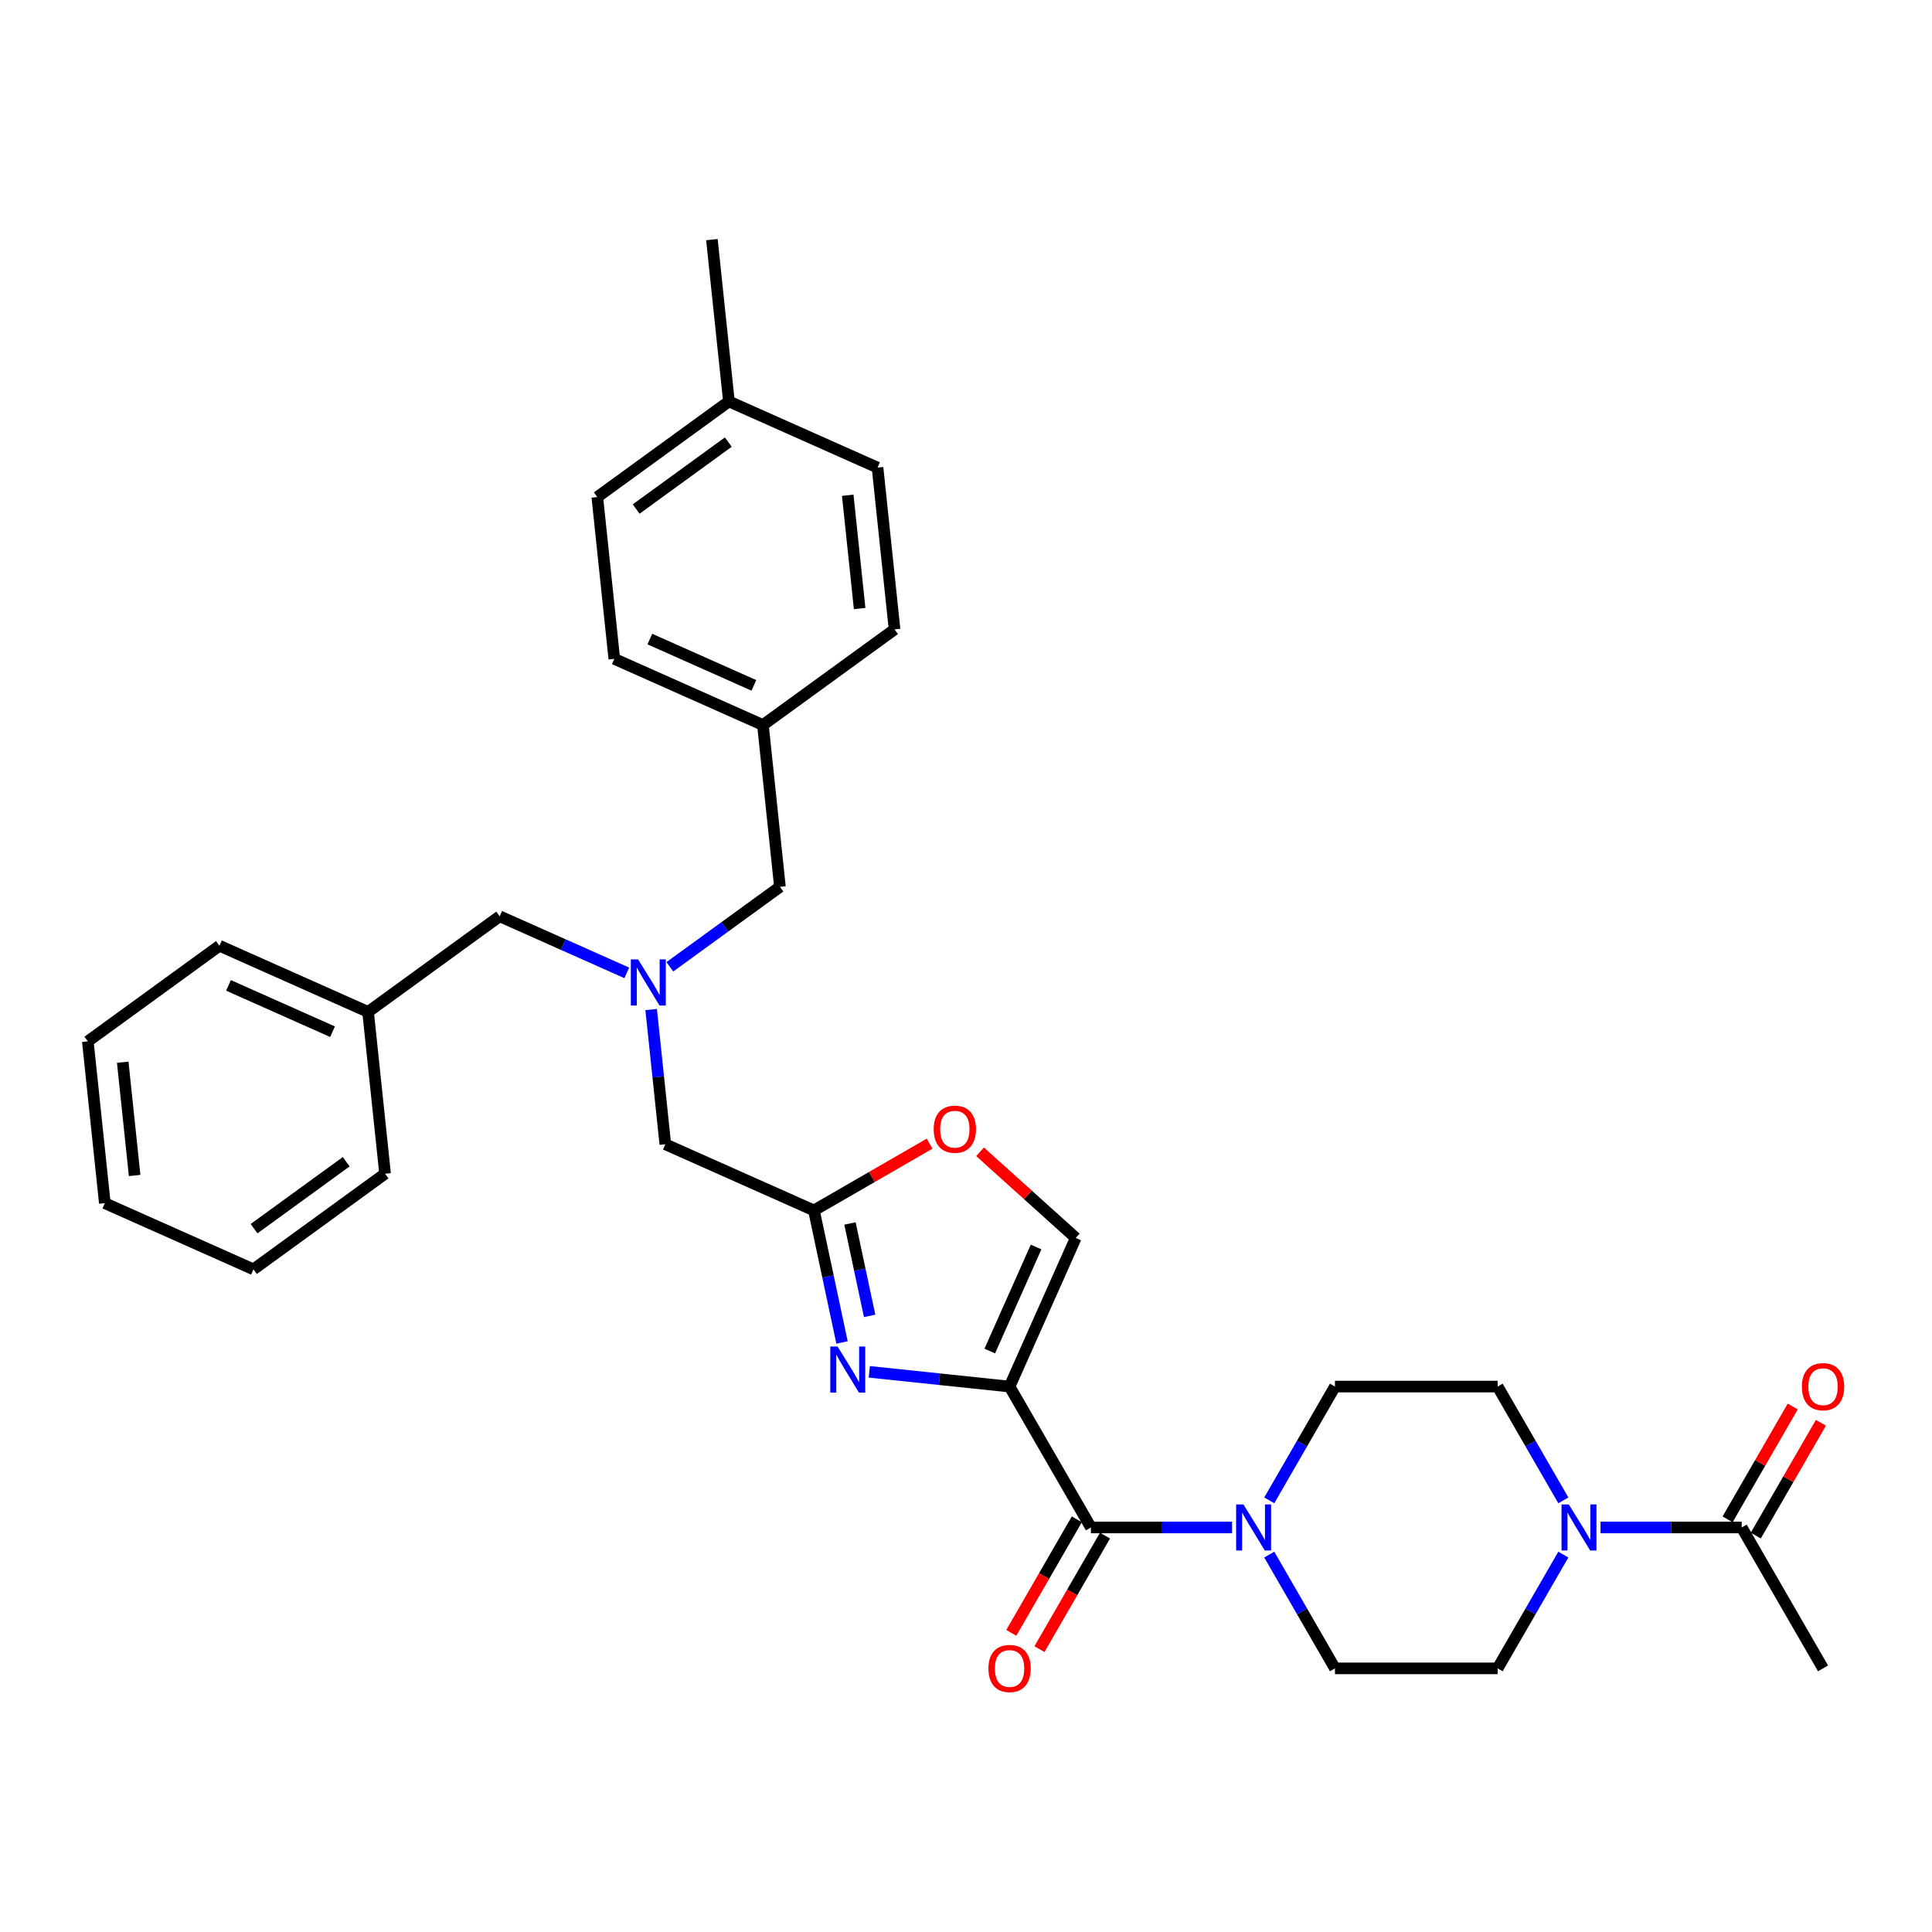 <?xml version='1.0' encoding='iso-8859-1'?>
<svg version='1.1' baseProfile='full'
              xmlns='http://www.w3.org/2000/svg'
                      xmlns:rdkit='http://www.rdkit.org/xml'
                      xmlns:xlink='http://www.w3.org/1999/xlink'
                  xml:space='preserve'
width='1000px' height='1000px' viewBox='0 0 1000 1000'>
<!-- END OF HEADER -->
<rect style='opacity:1.0;fill:#FFFFFF;stroke:none' width='1000' height='1000' x='0' y='0'> </rect>
<path class='bond-0' d='M 828.434,790.614 L 864.964,790.614' style='fill:none;fill-rule:evenodd;stroke:#0000FF;stroke-width:6px;stroke-linecap:butt;stroke-linejoin:miter;stroke-opacity:1' />
<path class='bond-0' d='M 864.964,790.614 L 901.494,790.614' style='fill:none;fill-rule:evenodd;stroke:#000000;stroke-width:6px;stroke-linecap:butt;stroke-linejoin:miter;stroke-opacity:1' />
<path class='bond-1' d='M 809.185,804.644 L 792.182,834.093' style='fill:none;fill-rule:evenodd;stroke:#0000FF;stroke-width:6px;stroke-linecap:butt;stroke-linejoin:miter;stroke-opacity:1' />
<path class='bond-1' d='M 792.182,834.093 L 775.18,863.542' style='fill:none;fill-rule:evenodd;stroke:#000000;stroke-width:6px;stroke-linecap:butt;stroke-linejoin:miter;stroke-opacity:1' />
<path class='bond-2' d='M 809.185,776.585 L 792.182,747.136' style='fill:none;fill-rule:evenodd;stroke:#0000FF;stroke-width:6px;stroke-linecap:butt;stroke-linejoin:miter;stroke-opacity:1' />
<path class='bond-2' d='M 792.182,747.136 L 775.18,717.687' style='fill:none;fill-rule:evenodd;stroke:#000000;stroke-width:6px;stroke-linecap:butt;stroke-linejoin:miter;stroke-opacity:1' />
<path class='bond-3' d='M 557.364,786.404 L 540.401,815.786' style='fill:none;fill-rule:evenodd;stroke:#000000;stroke-width:6px;stroke-linecap:butt;stroke-linejoin:miter;stroke-opacity:1' />
<path class='bond-3' d='M 540.401,815.786 L 523.437,845.167' style='fill:none;fill-rule:evenodd;stroke:#FF0000;stroke-width:6px;stroke-linecap:butt;stroke-linejoin:miter;stroke-opacity:1' />
<path class='bond-3' d='M 571.95,794.825 L 554.986,824.207' style='fill:none;fill-rule:evenodd;stroke:#000000;stroke-width:6px;stroke-linecap:butt;stroke-linejoin:miter;stroke-opacity:1' />
<path class='bond-3' d='M 554.986,824.207 L 538.023,853.588' style='fill:none;fill-rule:evenodd;stroke:#FF0000;stroke-width:6px;stroke-linecap:butt;stroke-linejoin:miter;stroke-opacity:1' />
<path class='bond-4' d='M 564.657,790.614 L 601.187,790.614' style='fill:none;fill-rule:evenodd;stroke:#000000;stroke-width:6px;stroke-linecap:butt;stroke-linejoin:miter;stroke-opacity:1' />
<path class='bond-4' d='M 601.187,790.614 L 637.717,790.614' style='fill:none;fill-rule:evenodd;stroke:#0000FF;stroke-width:6px;stroke-linecap:butt;stroke-linejoin:miter;stroke-opacity:1' />
<path class='bond-5' d='M 564.657,790.614 L 522.553,717.687' style='fill:none;fill-rule:evenodd;stroke:#000000;stroke-width:6px;stroke-linecap:butt;stroke-linejoin:miter;stroke-opacity:1' />
<path class='bond-6' d='M 656.966,804.644 L 673.968,834.093' style='fill:none;fill-rule:evenodd;stroke:#0000FF;stroke-width:6px;stroke-linecap:butt;stroke-linejoin:miter;stroke-opacity:1' />
<path class='bond-6' d='M 673.968,834.093 L 690.971,863.542' style='fill:none;fill-rule:evenodd;stroke:#000000;stroke-width:6px;stroke-linecap:butt;stroke-linejoin:miter;stroke-opacity:1' />
<path class='bond-7' d='M 656.966,776.585 L 673.968,747.136' style='fill:none;fill-rule:evenodd;stroke:#0000FF;stroke-width:6px;stroke-linecap:butt;stroke-linejoin:miter;stroke-opacity:1' />
<path class='bond-7' d='M 673.968,747.136 L 690.971,717.687' style='fill:none;fill-rule:evenodd;stroke:#000000;stroke-width:6px;stroke-linecap:butt;stroke-linejoin:miter;stroke-opacity:1' />
<path class='bond-8' d='M 908.786,794.825 L 925.643,765.629' style='fill:none;fill-rule:evenodd;stroke:#000000;stroke-width:6px;stroke-linecap:butt;stroke-linejoin:miter;stroke-opacity:1' />
<path class='bond-8' d='M 925.643,765.629 L 942.499,736.432' style='fill:none;fill-rule:evenodd;stroke:#FF0000;stroke-width:6px;stroke-linecap:butt;stroke-linejoin:miter;stroke-opacity:1' />
<path class='bond-8' d='M 894.201,786.404 L 911.058,757.208' style='fill:none;fill-rule:evenodd;stroke:#000000;stroke-width:6px;stroke-linecap:butt;stroke-linejoin:miter;stroke-opacity:1' />
<path class='bond-8' d='M 911.058,757.208 L 927.914,728.011' style='fill:none;fill-rule:evenodd;stroke:#FF0000;stroke-width:6px;stroke-linecap:butt;stroke-linejoin:miter;stroke-opacity:1' />
<path class='bond-9' d='M 901.494,790.614 L 943.598,863.542' style='fill:none;fill-rule:evenodd;stroke:#000000;stroke-width:6px;stroke-linecap:butt;stroke-linejoin:miter;stroke-opacity:1' />
<path class='bond-10' d='M 337.04,522.546 L 340.704,557.406' style='fill:none;fill-rule:evenodd;stroke:#0000FF;stroke-width:6px;stroke-linecap:butt;stroke-linejoin:miter;stroke-opacity:1' />
<path class='bond-10' d='M 340.704,557.406 L 344.368,592.265' style='fill:none;fill-rule:evenodd;stroke:#000000;stroke-width:6px;stroke-linecap:butt;stroke-linejoin:miter;stroke-opacity:1' />
<path class='bond-11' d='M 346.715,500.417 L 375.204,479.719' style='fill:none;fill-rule:evenodd;stroke:#0000FF;stroke-width:6px;stroke-linecap:butt;stroke-linejoin:miter;stroke-opacity:1' />
<path class='bond-11' d='M 375.204,479.719 L 403.692,459.02' style='fill:none;fill-rule:evenodd;stroke:#000000;stroke-width:6px;stroke-linecap:butt;stroke-linejoin:miter;stroke-opacity:1' />
<path class='bond-12' d='M 324.416,503.553 L 291.526,488.91' style='fill:none;fill-rule:evenodd;stroke:#0000FF;stroke-width:6px;stroke-linecap:butt;stroke-linejoin:miter;stroke-opacity:1' />
<path class='bond-12' d='M 291.526,488.91 L 258.637,474.266' style='fill:none;fill-rule:evenodd;stroke:#000000;stroke-width:6px;stroke-linecap:butt;stroke-linejoin:miter;stroke-opacity:1' />
<path class='bond-13' d='M 344.368,592.265 L 421.297,626.516' style='fill:none;fill-rule:evenodd;stroke:#000000;stroke-width:6px;stroke-linecap:butt;stroke-linejoin:miter;stroke-opacity:1' />
<path class='bond-14' d='M 403.692,459.02 L 394.89,375.273' style='fill:none;fill-rule:evenodd;stroke:#000000;stroke-width:6px;stroke-linecap:butt;stroke-linejoin:miter;stroke-opacity:1' />
<path class='bond-15' d='M 449.954,710.057 L 486.253,713.872' style='fill:none;fill-rule:evenodd;stroke:#0000FF;stroke-width:6px;stroke-linecap:butt;stroke-linejoin:miter;stroke-opacity:1' />
<path class='bond-15' d='M 486.253,713.872 L 522.553,717.687' style='fill:none;fill-rule:evenodd;stroke:#000000;stroke-width:6px;stroke-linecap:butt;stroke-linejoin:miter;stroke-opacity:1' />
<path class='bond-16' d='M 435.823,694.856 L 428.56,660.686' style='fill:none;fill-rule:evenodd;stroke:#0000FF;stroke-width:6px;stroke-linecap:butt;stroke-linejoin:miter;stroke-opacity:1' />
<path class='bond-16' d='M 428.56,660.686 L 421.297,626.516' style='fill:none;fill-rule:evenodd;stroke:#000000;stroke-width:6px;stroke-linecap:butt;stroke-linejoin:miter;stroke-opacity:1' />
<path class='bond-16' d='M 450.118,681.103 L 445.033,657.184' style='fill:none;fill-rule:evenodd;stroke:#0000FF;stroke-width:6px;stroke-linecap:butt;stroke-linejoin:miter;stroke-opacity:1' />
<path class='bond-16' d='M 445.033,657.184 L 439.949,633.265' style='fill:none;fill-rule:evenodd;stroke:#000000;stroke-width:6px;stroke-linecap:butt;stroke-linejoin:miter;stroke-opacity:1' />
<path class='bond-17' d='M 522.553,717.687 L 556.804,640.758' style='fill:none;fill-rule:evenodd;stroke:#000000;stroke-width:6px;stroke-linecap:butt;stroke-linejoin:miter;stroke-opacity:1' />
<path class='bond-17' d='M 512.304,699.298 L 536.28,645.447' style='fill:none;fill-rule:evenodd;stroke:#000000;stroke-width:6px;stroke-linecap:butt;stroke-linejoin:miter;stroke-opacity:1' />
<path class='bond-18' d='M 556.804,640.758 L 532.04,618.461' style='fill:none;fill-rule:evenodd;stroke:#000000;stroke-width:6px;stroke-linecap:butt;stroke-linejoin:miter;stroke-opacity:1' />
<path class='bond-18' d='M 532.04,618.461 L 507.276,596.164' style='fill:none;fill-rule:evenodd;stroke:#FF0000;stroke-width:6px;stroke-linecap:butt;stroke-linejoin:miter;stroke-opacity:1' />
<path class='bond-19' d='M 309.159,257.274 L 377.285,207.777' style='fill:none;fill-rule:evenodd;stroke:#000000;stroke-width:6px;stroke-linecap:butt;stroke-linejoin:miter;stroke-opacity:1' />
<path class='bond-19' d='M 329.277,263.475 L 376.966,228.827' style='fill:none;fill-rule:evenodd;stroke:#000000;stroke-width:6px;stroke-linecap:butt;stroke-linejoin:miter;stroke-opacity:1' />
<path class='bond-20' d='M 309.159,257.274 L 317.961,341.022' style='fill:none;fill-rule:evenodd;stroke:#000000;stroke-width:6px;stroke-linecap:butt;stroke-linejoin:miter;stroke-opacity:1' />
<path class='bond-21' d='M 377.285,207.777 L 454.214,242.028' style='fill:none;fill-rule:evenodd;stroke:#000000;stroke-width:6px;stroke-linecap:butt;stroke-linejoin:miter;stroke-opacity:1' />
<path class='bond-22' d='M 377.285,207.777 L 368.483,124.029' style='fill:none;fill-rule:evenodd;stroke:#000000;stroke-width:6px;stroke-linecap:butt;stroke-linejoin:miter;stroke-opacity:1' />
<path class='bond-23' d='M 190.51,523.763 L 258.637,474.266' style='fill:none;fill-rule:evenodd;stroke:#000000;stroke-width:6px;stroke-linecap:butt;stroke-linejoin:miter;stroke-opacity:1' />
<path class='bond-24' d='M 190.51,523.763 L 113.581,489.512' style='fill:none;fill-rule:evenodd;stroke:#000000;stroke-width:6px;stroke-linecap:butt;stroke-linejoin:miter;stroke-opacity:1' />
<path class='bond-24' d='M 172.121,534.011 L 118.27,510.036' style='fill:none;fill-rule:evenodd;stroke:#000000;stroke-width:6px;stroke-linecap:butt;stroke-linejoin:miter;stroke-opacity:1' />
<path class='bond-25' d='M 190.51,523.763 L 199.312,607.511' style='fill:none;fill-rule:evenodd;stroke:#000000;stroke-width:6px;stroke-linecap:butt;stroke-linejoin:miter;stroke-opacity:1' />
<path class='bond-26' d='M 113.581,489.512 L 45.455,539.009' style='fill:none;fill-rule:evenodd;stroke:#000000;stroke-width:6px;stroke-linecap:butt;stroke-linejoin:miter;stroke-opacity:1' />
<path class='bond-27' d='M 199.312,607.511 L 131.186,657.008' style='fill:none;fill-rule:evenodd;stroke:#000000;stroke-width:6px;stroke-linecap:butt;stroke-linejoin:miter;stroke-opacity:1' />
<path class='bond-27' d='M 179.194,601.31 L 131.505,635.958' style='fill:none;fill-rule:evenodd;stroke:#000000;stroke-width:6px;stroke-linecap:butt;stroke-linejoin:miter;stroke-opacity:1' />
<path class='bond-28' d='M 45.455,539.009 L 54.257,622.757' style='fill:none;fill-rule:evenodd;stroke:#000000;stroke-width:6px;stroke-linecap:butt;stroke-linejoin:miter;stroke-opacity:1' />
<path class='bond-28' d='M 63.524,549.811 L 69.686,608.434' style='fill:none;fill-rule:evenodd;stroke:#000000;stroke-width:6px;stroke-linecap:butt;stroke-linejoin:miter;stroke-opacity:1' />
<path class='bond-29' d='M 131.186,657.008 L 54.257,622.757' style='fill:none;fill-rule:evenodd;stroke:#000000;stroke-width:6px;stroke-linecap:butt;stroke-linejoin:miter;stroke-opacity:1' />
<path class='bond-30' d='M 454.214,242.028 L 463.017,325.776' style='fill:none;fill-rule:evenodd;stroke:#000000;stroke-width:6px;stroke-linecap:butt;stroke-linejoin:miter;stroke-opacity:1' />
<path class='bond-30' d='M 438.785,256.35 L 444.947,314.974' style='fill:none;fill-rule:evenodd;stroke:#000000;stroke-width:6px;stroke-linecap:butt;stroke-linejoin:miter;stroke-opacity:1' />
<path class='bond-31' d='M 463.017,325.776 L 394.89,375.273' style='fill:none;fill-rule:evenodd;stroke:#000000;stroke-width:6px;stroke-linecap:butt;stroke-linejoin:miter;stroke-opacity:1' />
<path class='bond-32' d='M 394.89,375.273 L 317.961,341.022' style='fill:none;fill-rule:evenodd;stroke:#000000;stroke-width:6px;stroke-linecap:butt;stroke-linejoin:miter;stroke-opacity:1' />
<path class='bond-32' d='M 390.201,354.749 L 336.351,330.773' style='fill:none;fill-rule:evenodd;stroke:#000000;stroke-width:6px;stroke-linecap:butt;stroke-linejoin:miter;stroke-opacity:1' />
<path class='bond-33' d='M 481.172,591.947 L 451.234,609.232' style='fill:none;fill-rule:evenodd;stroke:#FF0000;stroke-width:6px;stroke-linecap:butt;stroke-linejoin:miter;stroke-opacity:1' />
<path class='bond-33' d='M 451.234,609.232 L 421.297,626.516' style='fill:none;fill-rule:evenodd;stroke:#000000;stroke-width:6px;stroke-linecap:butt;stroke-linejoin:miter;stroke-opacity:1' />
<path class='bond-34' d='M 775.18,863.542 L 690.971,863.542' style='fill:none;fill-rule:evenodd;stroke:#000000;stroke-width:6px;stroke-linecap:butt;stroke-linejoin:miter;stroke-opacity:1' />
<path class='bond-35' d='M 775.18,717.687 L 690.971,717.687' style='fill:none;fill-rule:evenodd;stroke:#000000;stroke-width:6px;stroke-linecap:butt;stroke-linejoin:miter;stroke-opacity:1' />
<path  class='atom-0' d='M 812.013 778.69
L 819.828 791.322
Q 820.602 792.568, 821.849 794.825
Q 823.095 797.082, 823.162 797.216
L 823.162 778.69
L 826.329 778.69
L 826.329 802.538
L 823.061 802.538
L 814.674 788.728
Q 813.697 787.111, 812.653 785.259
Q 811.643 783.406, 811.339 782.834
L 811.339 802.538
L 808.24 802.538
L 808.24 778.69
L 812.013 778.69
' fill='#0000FF'/>
<path  class='atom-2' d='M 511.605 863.609
Q 511.605 857.883, 514.435 854.683
Q 517.264 851.483, 522.553 851.483
Q 527.841 851.483, 530.67 854.683
Q 533.5 857.883, 533.5 863.609
Q 533.5 869.403, 530.637 872.704
Q 527.774 875.971, 522.553 875.971
Q 517.298 875.971, 514.435 872.704
Q 511.605 869.436, 511.605 863.609
M 522.553 873.276
Q 526.19 873.276, 528.144 870.851
Q 530.131 868.392, 530.131 863.609
Q 530.131 858.927, 528.144 856.569
Q 526.19 854.178, 522.553 854.178
Q 518.915 854.178, 516.927 856.536
Q 514.974 858.893, 514.974 863.609
Q 514.974 868.426, 516.927 870.851
Q 518.915 873.276, 522.553 873.276
' fill='#FF0000'/>
<path  class='atom-3' d='M 643.595 778.69
L 651.409 791.322
Q 652.184 792.568, 653.43 794.825
Q 654.677 797.082, 654.744 797.216
L 654.744 778.69
L 657.91 778.69
L 657.91 802.538
L 654.643 802.538
L 646.256 788.728
Q 645.279 787.111, 644.235 785.259
Q 643.224 783.406, 642.921 782.834
L 642.921 802.538
L 639.822 802.538
L 639.822 778.69
L 643.595 778.69
' fill='#0000FF'/>
<path  class='atom-5' d='M 330.294 496.593
L 338.109 509.225
Q 338.883 510.471, 340.13 512.728
Q 341.376 514.984, 341.443 515.119
L 341.443 496.593
L 344.61 496.593
L 344.61 520.441
L 341.342 520.441
L 332.955 506.631
Q 331.978 505.014, 330.934 503.162
Q 329.924 501.309, 329.62 500.736
L 329.62 520.441
L 326.521 520.441
L 326.521 496.593
L 330.294 496.593
' fill='#0000FF'/>
<path  class='atom-8' d='M 433.533 696.961
L 441.348 709.592
Q 442.123 710.839, 443.369 713.095
Q 444.615 715.352, 444.683 715.487
L 444.683 696.961
L 447.849 696.961
L 447.849 720.809
L 444.581 720.809
L 436.194 706.999
Q 435.217 705.382, 434.173 703.529
Q 433.163 701.677, 432.86 701.104
L 432.86 720.809
L 429.761 720.809
L 429.761 696.961
L 433.533 696.961
' fill='#0000FF'/>
<path  class='atom-25' d='M 483.277 584.479
Q 483.277 578.753, 486.106 575.553
Q 488.936 572.353, 494.224 572.353
Q 499.512 572.353, 502.342 575.553
Q 505.171 578.753, 505.171 584.479
Q 505.171 590.272, 502.308 593.573
Q 499.445 596.841, 494.224 596.841
Q 488.969 596.841, 486.106 593.573
Q 483.277 590.306, 483.277 584.479
M 494.224 594.146
Q 497.862 594.146, 499.815 591.721
Q 501.803 589.262, 501.803 584.479
Q 501.803 579.797, 499.815 577.439
Q 497.862 575.047, 494.224 575.047
Q 490.586 575.047, 488.599 577.405
Q 486.645 579.763, 486.645 584.479
Q 486.645 589.296, 488.599 591.721
Q 490.586 594.146, 494.224 594.146
' fill='#FF0000'/>
<path  class='atom-27' d='M 932.651 717.755
Q 932.651 712.028, 935.481 708.828
Q 938.31 705.628, 943.598 705.628
Q 948.887 705.628, 951.716 708.828
Q 954.545 712.028, 954.545 717.755
Q 954.545 723.548, 951.682 726.849
Q 948.819 730.116, 943.598 730.116
Q 938.344 730.116, 935.481 726.849
Q 932.651 723.582, 932.651 717.755
M 943.598 727.422
Q 947.236 727.422, 949.19 724.997
Q 951.177 722.538, 951.177 717.755
Q 951.177 713.073, 949.19 710.715
Q 947.236 708.323, 943.598 708.323
Q 939.96 708.323, 937.973 710.681
Q 936.019 713.039, 936.019 717.755
Q 936.019 722.571, 937.973 724.997
Q 939.96 727.422, 943.598 727.422
' fill='#FF0000'/>
</svg>
